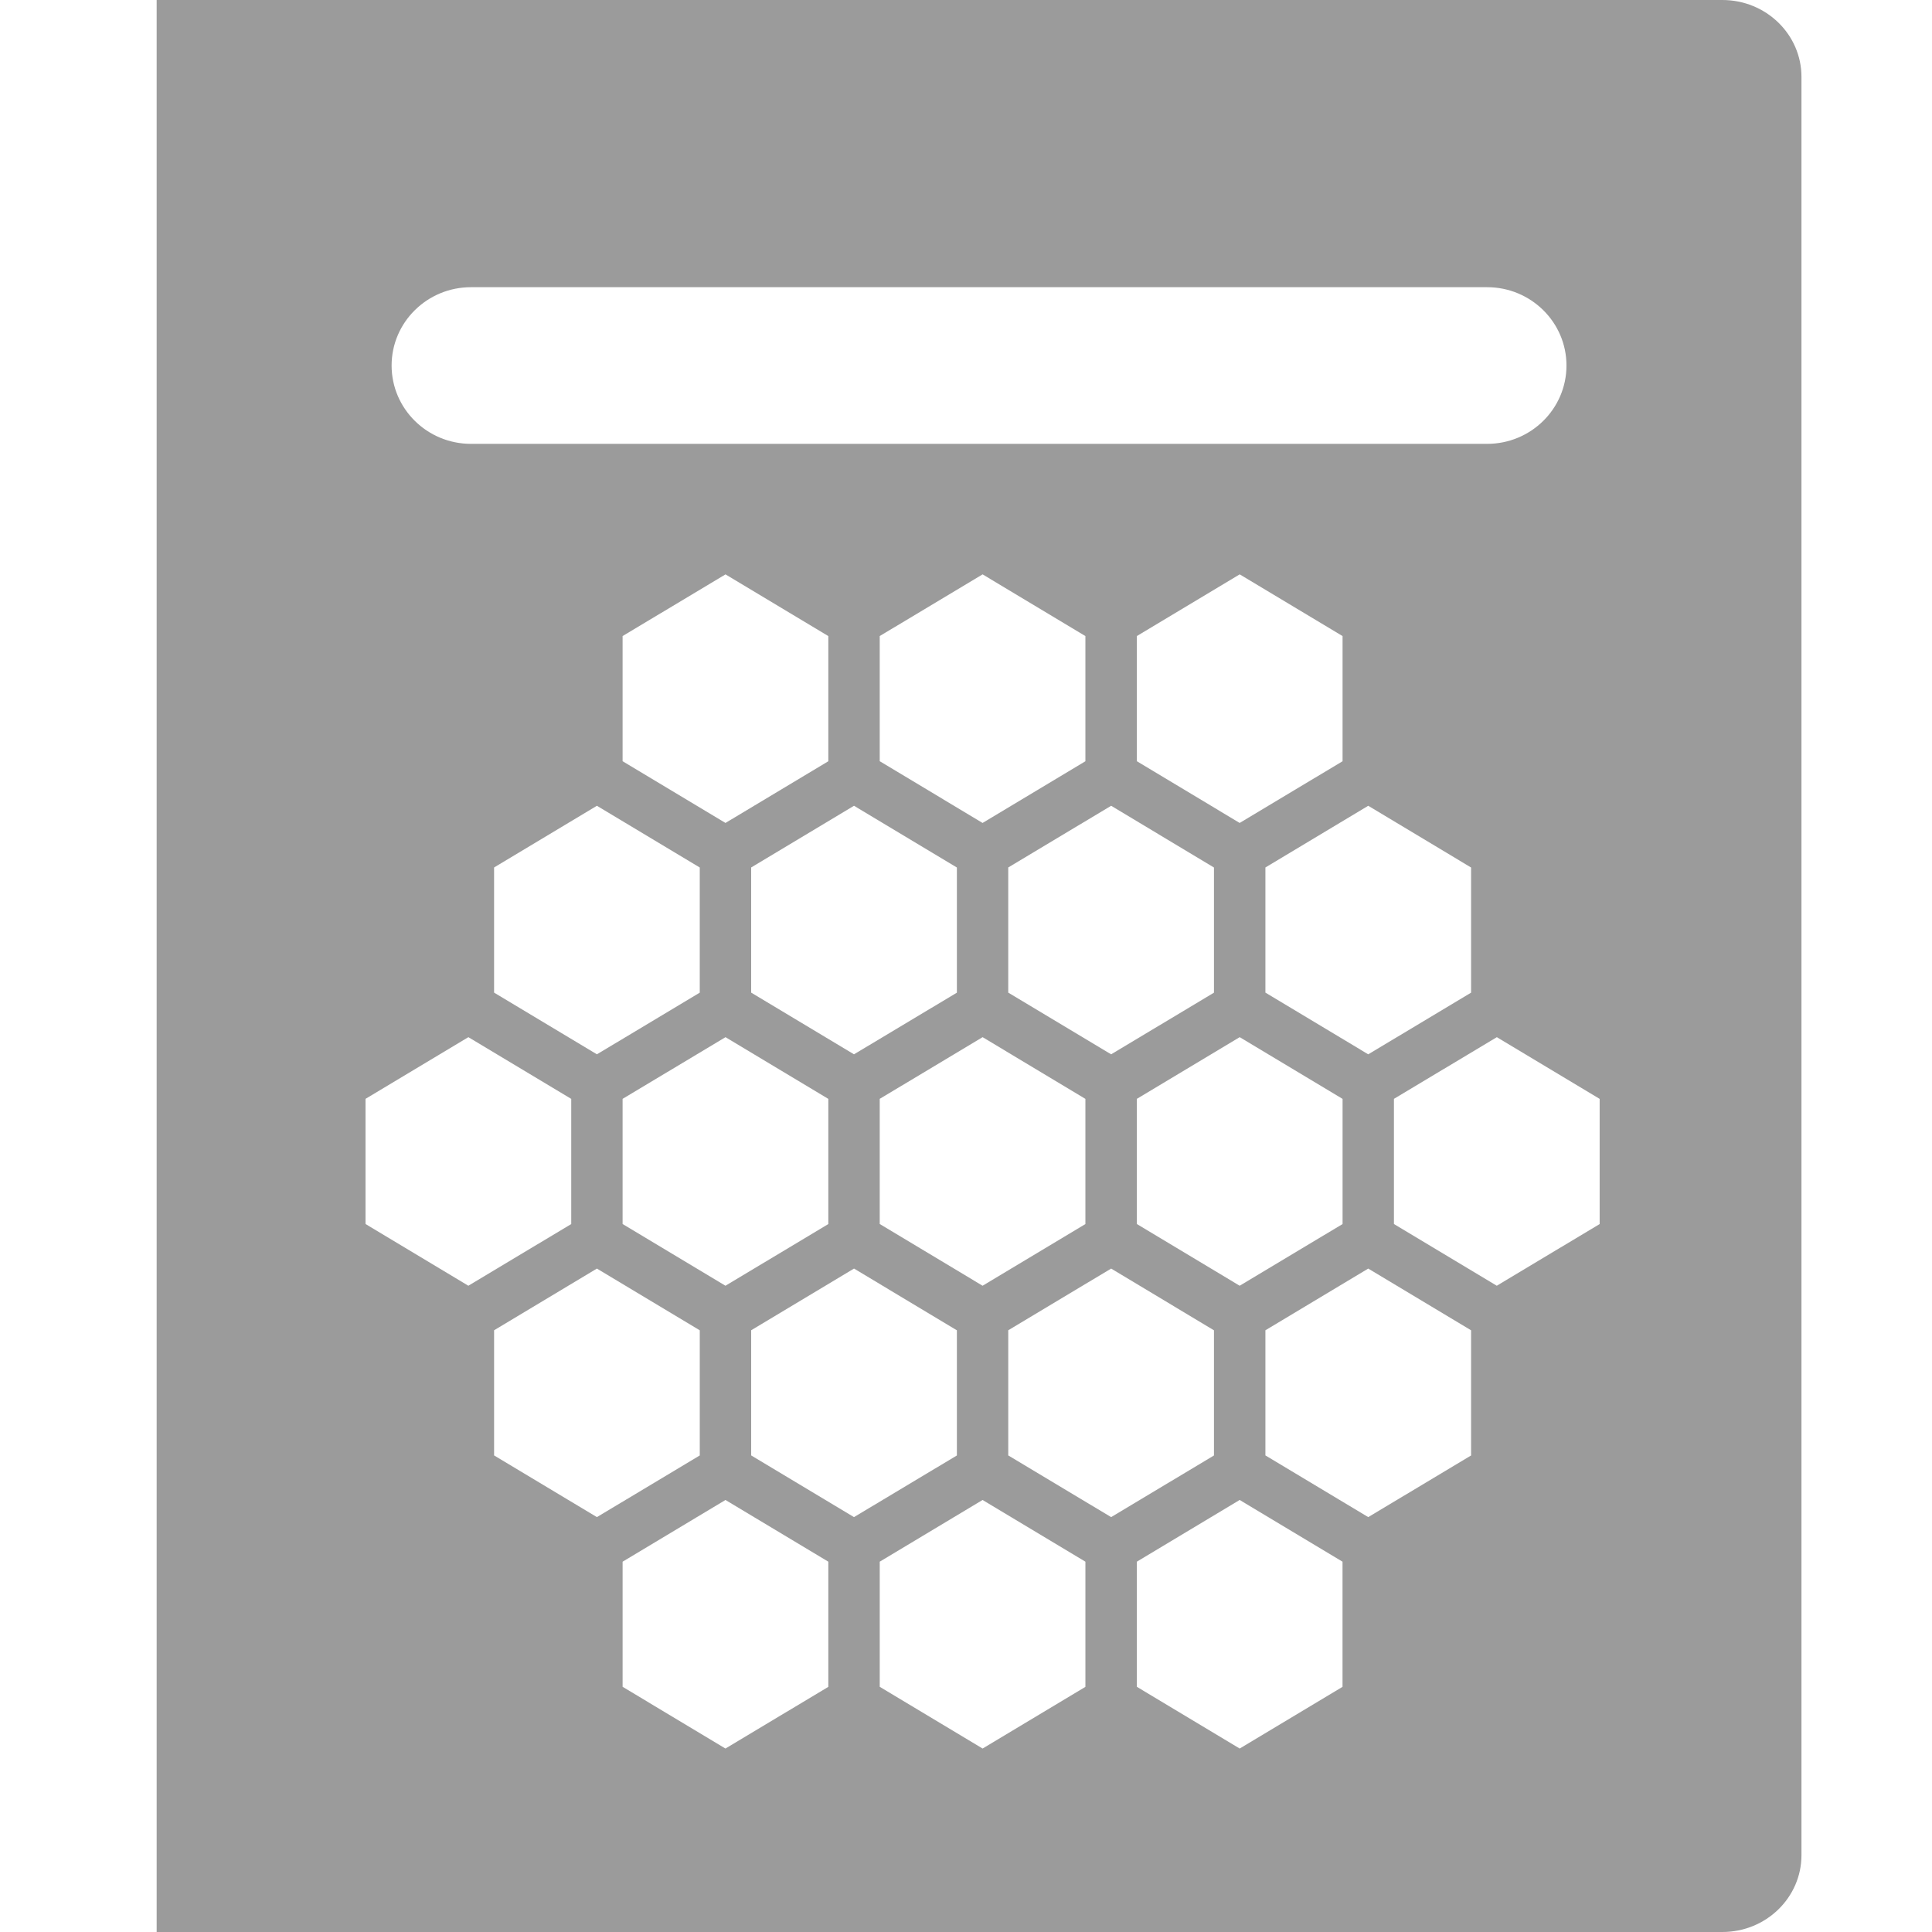 <svg xmlns="http://www.w3.org/2000/svg" width="46" height="46" viewBox="0 0 46 46">
    <g fill="none" fill-rule="evenodd">
        <g fill="#9B9B9B" fill-rule="nonzero">
            <g>
                <g>
                    <path d="M41.01 0H3.73v46h37.28c1.039 0 1.882-.82 1.882-1.83V1.83c0-1.01-.843-1.83-1.883-1.83zm-5.603 10.568H11.214c-1.043 0-1.89-.835-1.89-1.865s.847-1.865 1.89-1.865h24.193c1.044 0 1.89.835 1.89 1.865s-.846 1.865-1.89 1.865zm-5.89 25.146l2.448 1.469v2.98l-2.449 1.469-2.448-1.47v-2.979l2.448-1.47zm-6.122 0l2.448 1.469v2.98l-2.448 1.469-2.449-1.47v-2.979l2.449-1.47zm-6.122 0l2.449 1.469v2.98l-2.449 1.469-2.449-1.47v-2.979l2.45-1.47zm15.304-5.51l2.449 1.47v2.98l-2.449 1.468-2.448-1.469v-2.98l2.448-1.469zm-6.121 0l2.448 1.47v2.98l-2.448 1.468-2.45-1.469v-2.98l2.45-1.469zm-12.244 0l2.449 1.47v2.98l-2.449 1.468-2.448-1.469v-2.98l2.448-1.469zm6.122 0l2.449 1.47v2.98l-2.45 1.468-2.448-1.469v-2.98l2.449-1.469zm15.304-5.51l2.449 1.47v2.98l-2.449 1.469-2.449-1.47v-2.98l2.45-1.468zm-24.487 0l2.45 1.47v2.98l-2.45 1.469-2.448-1.47v-2.98l2.448-1.468zm18.365 0l2.45 1.47v2.98l-2.45 1.469-2.448-1.47v-2.98l2.448-1.468zm-6.121 0l2.448 1.47v2.98l-2.448 1.469-2.449-1.47v-2.98l2.449-1.468zm-6.122 0l2.449 1.47v2.98l-2.449 1.469-2.449-1.47v-2.98l2.45-1.468zm15.304-5.509l2.449 1.47v2.98l-2.449 1.468-2.448-1.469v-2.98l2.448-1.469zm-12.243 0l2.449 1.47v2.98l-2.45 1.468-2.448-1.469v-2.98l2.449-1.469zm-6.122 0l2.449 1.47v2.98l-2.449 1.468-2.448-1.469v-2.98l2.448-1.469zm12.244 0l2.448 1.47v2.98l-2.448 1.468-2.45-1.469v-2.98l2.45-1.469zm-9.183-5.51l2.449 1.47v2.98l-2.449 1.469-2.449-1.47v-2.98l2.45-1.468zm12.243 0l2.45 1.47v2.98l-2.45 1.469-2.448-1.47v-2.98l2.448-1.468zm-6.121 0l2.448 1.47v2.98l-2.448 1.469-2.449-1.47v-2.98l2.449-1.468z" transform="translate(-1018 -386) translate(70 283) translate(948 103)"/>
                </g>
            </g>
        </g>
    </g>
</svg>
